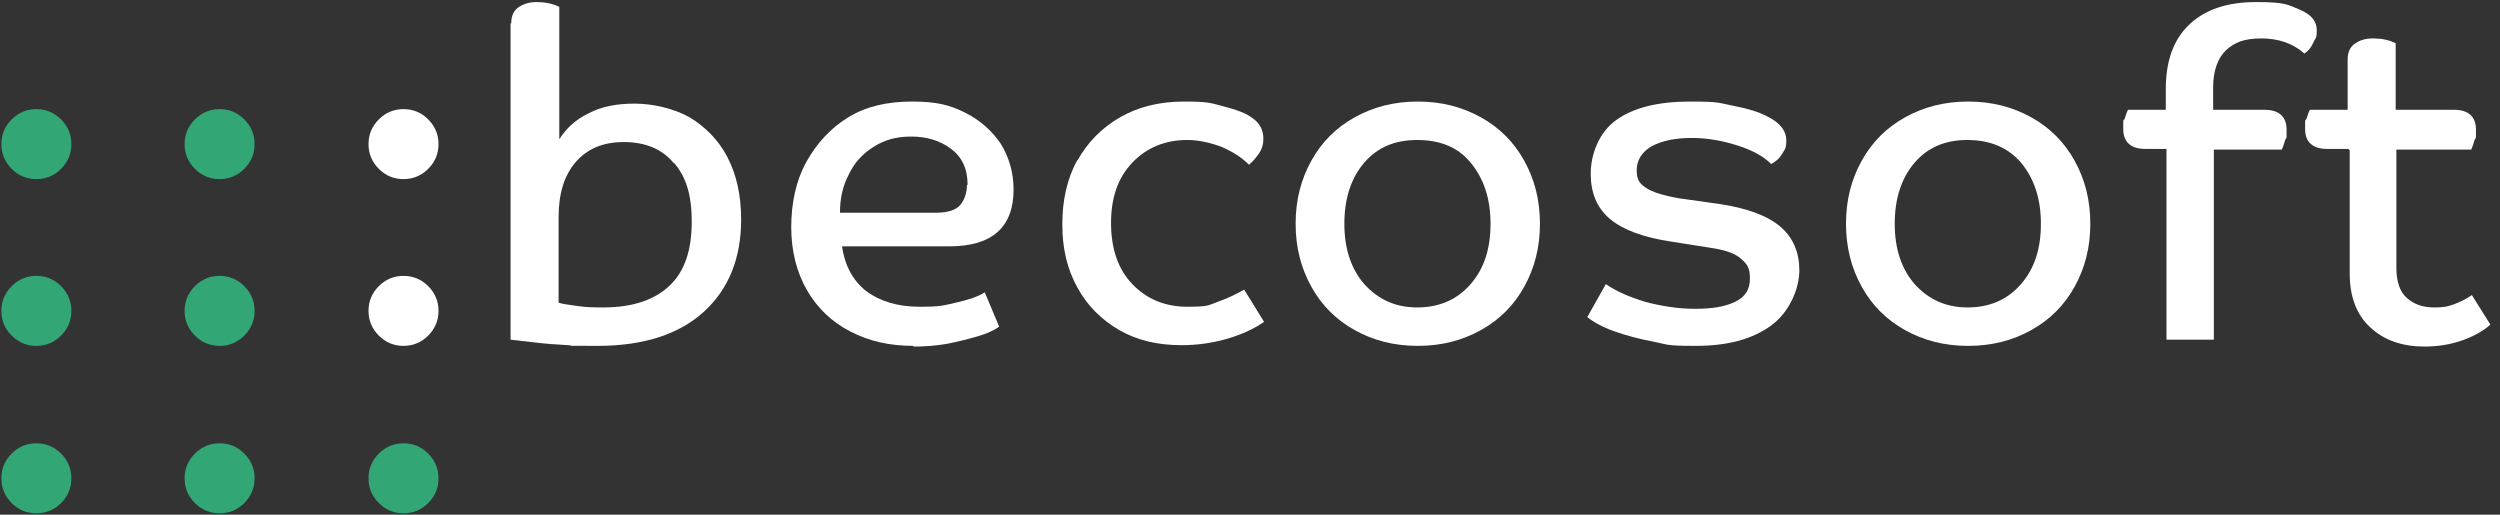 <?xml version="1.0" encoding="UTF-8"?>
<svg id="Ebene_1" xmlns="http://www.w3.org/2000/svg" version="1.1" viewBox="0 0 364.3 75">
  <rect x="0" y="0" width="364.3" height="75" fill="#333333" stroke="none"/>
  <!-- Generator: Adobe Illustrator 29.0.1, SVG Export Plug-In . SVG Version: 2.1.0 Build 192)  -->
  <defs>
    <style>
      .st0 {
        fill: #fff;
      }

      .st1 {
        fill: #33a676;
      }
    </style>
  </defs>
  <path class="st0" d="M55.2,24.6c-1-1-1.5-2.2-1.5-3.6s.5-2.6,1.5-3.6,2.2-1.5,3.6-1.5,2.6.5,3.6,1.5,1.5,2.2,1.5,3.6-.5,2.6-1.5,3.6-2.2,1.5-3.6,1.5-2.6-.5-3.6-1.5Z"/>
  <path class="st1" d="M28.4,24.6c-1-1-1.5-2.2-1.5-3.6s.5-2.6,1.5-3.6,2.2-1.5,3.6-1.5,2.6.5,3.6,1.5,1.5,2.2,1.5,3.6-.5,2.6-1.5,3.6-2.2,1.5-3.6,1.5-2.6-.5-3.6-1.5Z"/>
  <path class="st1" d="M1.7,24.6c-1-1-1.5-2.2-1.5-3.6s.5-2.6,1.5-3.6,2.2-1.5,3.6-1.5,2.6.5,3.6,1.5,1.5,2.2,1.5,3.6-.5,2.6-1.5,3.6-2.2,1.5-3.6,1.5-2.6-.5-3.6-1.5Z"/>
  <path class="st0" d="M74.5,3.4c0-1,.3-1.8,1-2.3.7-.5,1.6-.8,2.7-.8s2.3.2,3.3.7v19.3c1-1.6,2.4-2.9,4.3-3.8,1.9-1,4.1-1.4,6.7-1.4s5.7.7,8,2c2.3,1.4,4.2,3.3,5.5,5.8s2,5.5,2,9.1c0,5.6-1.8,10.1-5.4,13.4-3.6,3.3-8.8,5-15.5,5s-2.6,0-4.3-.1-3.3-.2-4.9-.4c-1.6-.2-2.7-.3-3.5-.4V3.4h0ZM98.2,23.8c-1.7-2.1-4.2-3.1-7.3-3.1s-5.3,1-7,2.9c-1.7,2-2.5,4.6-2.5,8.1v12.4c.5.2,1.5.3,2.8.5s2.6.2,3.7.2c4.3,0,7.5-1.1,9.7-3.2s3.2-5.2,3.2-9.3-.9-6.6-2.6-8.6h0Z"/>
  <path class="st0" d="M133.1,50.4c-3.5,0-6.5-.7-9.2-2.1s-4.8-3.4-6.3-6c-1.5-2.6-2.3-5.7-2.3-9.2s.7-6.8,2.2-9.5,3.5-4.9,6.1-6.5c2.6-1.6,5.7-2.3,9.3-2.3s5.5.5,7.7,1.6c2.2,1.1,3.9,2.6,5.2,4.5,1.2,1.9,1.9,4.2,1.9,6.7,0,5.5-3.1,8.3-9.4,8.3h-15.6c.4,2.8,1.6,5,3.5,6.5,2,1.5,4.6,2.3,7.8,2.3s3.5-.2,5.3-.6c1.8-.4,3.3-.9,4.2-1.5l2.1,5c-.7.5-1.7,1-3.1,1.4-1.4.4-2.9.8-4.5,1.1-1.7.3-3.3.4-4.9.4h0ZM141,27c0-2.4-.8-4.1-2.4-5.3-1.6-1.2-3.5-1.8-5.8-1.8s-3.9.5-5.5,1.5c-1.6,1-2.8,2.3-3.6,4-.9,1.7-1.3,3.5-1.3,5.6h14c1.7,0,2.9-.4,3.5-1.1s1-1.7,1-3h0Z"/>
  <path class="st0" d="M157,23.4c1.5-2.7,3.6-4.8,6.2-6.3s5.7-2.3,9.3-2.3,3.9.2,5.8.7,3.3,1,4.2,1.7c.6.4,1,.9,1.3,1.5.2.5.3,1,.3,1.5,0,.8-.2,1.5-.6,2.1-.4.6-.9,1.2-1.5,1.7-1.1-1.1-2.4-1.9-4-2.6-1.6-.6-3.3-1-5-1-3.2,0-5.9,1.1-8,3.3s-3.1,5.1-3.1,8.8,1,6.7,3.1,8.9c2.1,2.2,4.8,3.3,8,3.3s3-.2,4.4-.7,2.7-1.1,3.9-1.8l2.9,4.7c-1.6,1.1-3.4,1.9-5.5,2.5-2.1.6-4.3.9-6.5.9-3.5,0-6.5-.7-9.1-2.2-2.6-1.5-4.7-3.6-6.1-6.2-1.5-2.7-2.2-5.7-2.2-9.2s.7-6.7,2.2-9.4h0Z"/>
  <path class="st0" d="M191.1,41.8c-1.5-2.7-2.3-5.7-2.3-9.2s.8-6.5,2.3-9.2,3.6-4.8,6.3-6.3,5.7-2.3,9.2-2.3,6.5.8,9.2,2.3c2.7,1.5,4.8,3.6,6.3,6.3s2.3,5.7,2.3,9.2-.8,6.5-2.3,9.2c-1.5,2.7-3.6,4.8-6.3,6.3-2.7,1.5-5.7,2.3-9.2,2.3s-6.5-.8-9.2-2.3-4.8-3.6-6.3-6.3h0ZM217.2,32.6c0-3.7-1-6.6-2.9-8.9s-4.5-3.3-7.8-3.3-5.8,1.1-7.7,3.3-2.9,5.2-2.9,8.9,1,6.6,2.9,8.8c2,2.2,4.5,3.4,7.7,3.4s5.8-1.1,7.8-3.4,2.9-5.2,2.9-8.8Z"/>
  <path class="st0" d="M258,47.5c-2.8,2-6.4,2.9-10.9,2.9s-4-.2-6.1-.6-4-.9-5.7-1.5-3-1.3-4-2.1l2.7-4.8c1.6,1.1,3.5,1.9,5.8,2.6,2.3.6,4.7,1,7.2,1s4.3-.3,5.8-1,2.2-1.8,2.2-3.4-.4-2.1-1.3-2.9-2.4-1.3-4.5-1.6l-5.7-.9c-4-.6-7-1.7-8.9-3.3-1.9-1.6-2.8-3.8-2.8-6.6s1.2-6,3.7-7.8c2.5-1.8,6.1-2.7,10.7-2.7s4.2.2,6.3.6c2.1.4,3.8.9,5.1,1.6,1.8.9,2.7,2.1,2.7,3.4s-.2,1.3-.6,2-.9,1.1-1.6,1.5c-1.1-1.1-2.7-2-4.9-2.7s-4.4-1.1-6.7-1.1-4.3.4-5.8,1.2c-1.4.8-2.2,2-2.2,3.5s.5,2,1.4,2.6c.9.6,2.5,1.1,4.8,1.5l5.7.8c4.1.6,7.1,1.7,9,3.3,1.9,1.6,2.8,3.8,2.8,6.4s-1.4,6.1-4.2,8.1h0Z"/>
  <path class="st0" d="M271.3,41.8c-1.5-2.7-2.3-5.7-2.3-9.2s.8-6.5,2.3-9.2,3.6-4.8,6.3-6.3,5.7-2.3,9.2-2.3,6.5.8,9.2,2.3c2.7,1.5,4.8,3.6,6.3,6.3s2.3,5.7,2.3,9.2-.8,6.5-2.3,9.2c-1.5,2.7-3.6,4.8-6.3,6.3s-5.7,2.3-9.2,2.3-6.5-.8-9.2-2.3-4.8-3.6-6.3-6.3ZM297.4,32.6c0-3.7-1-6.6-2.9-8.9-1.9-2.2-4.5-3.3-7.8-3.3s-5.8,1.1-7.7,3.3-2.9,5.2-2.9,8.9,1,6.6,2.9,8.8c2,2.2,4.5,3.4,7.7,3.4s5.8-1.1,7.8-3.4,2.9-5.2,2.9-8.8Z"/>
  <path class="st0" d="M315.7,21.7h-3.1c-2.1,0-3.2-1-3.2-2.9s0-1,.2-1.5.3-1,.5-1.3h5.5v-3c0-4.1,1.1-7.2,3.4-9.4s5.5-3.3,9.8-3.3,4.6.4,6.3,1.1c1.7.7,2.5,1.7,2.5,3s-.2,1.1-.5,1.8-.7,1.2-1.3,1.6c-1.7-1.5-3.8-2.2-6.3-2.2s-3.9.6-5.1,1.7-1.9,3-1.9,5.4v3.3h7.5c2.1,0,3.2,1,3.2,2.9s0,.9-.2,1.5-.3,1-.5,1.4h-9.9v27.7h-6.9v-27.7h0Z"/>
  <path class="st0" d="M342.2,21.7h-3.1c-2.1,0-3.2-1-3.2-2.9s0-1,.2-1.5.3-1,.5-1.3h5.5v-7.3c0-1,.3-1.8,1-2.3.7-.5,1.5-.8,2.7-.8s2.3.2,3.3.7v9.7h8.5c2.1,0,3.2,1,3.2,2.9s0,.9-.2,1.5-.3,1-.5,1.4h-10.9v17.2c0,2,.5,3.5,1.5,4.4s2.3,1.4,4,1.4,2.1-.2,3-.5c1-.4,1.8-.8,2.5-1.3l2.7,4.3c-1,.9-2.4,1.7-4.1,2.3-1.7.6-3.6.9-5.5.9-3.2,0-5.9-.9-7.9-2.8-2-1.8-3-4.5-3-7.8v-18h0Z"/>
  <path class="st1" d="M1.7,48.9c-1-1-1.5-2.2-1.5-3.6s.5-2.6,1.5-3.6,2.2-1.5,3.6-1.5,2.6.5,3.6,1.5c1,1,1.5,2.2,1.5,3.6s-.5,2.6-1.5,3.6c-1,1-2.2,1.5-3.6,1.5s-2.6-.5-3.6-1.5Z"/>
  <path class="st1" d="M28.4,48.9c-1-1-1.5-2.2-1.5-3.6s.5-2.6,1.5-3.6,2.2-1.5,3.6-1.5,2.6.5,3.6,1.5c1,1,1.5,2.2,1.5,3.6s-.5,2.6-1.5,3.6c-1,1-2.2,1.5-3.6,1.5s-2.6-.5-3.6-1.5Z"/>
  <path class="st0" d="M55.2,48.9c-1-1-1.5-2.2-1.5-3.6s.5-2.6,1.5-3.6,2.2-1.5,3.6-1.5,2.6.5,3.6,1.5c1,1,1.5,2.2,1.5,3.6s-.5,2.6-1.5,3.6c-1,1-2.2,1.5-3.6,1.5s-2.6-.5-3.6-1.5Z"/>
  <path class="st1" d="M1.7,73.3c-1-1-1.5-2.2-1.5-3.6s.5-2.6,1.5-3.6c1-1,2.2-1.5,3.6-1.5s2.6.5,3.6,1.5c1,1,1.5,2.2,1.5,3.6s-.5,2.6-1.5,3.6c-1,1-2.2,1.5-3.6,1.5s-2.6-.5-3.6-1.5Z"/>
  <path class="st1" d="M28.4,73.3c-1-1-1.5-2.2-1.5-3.6s.5-2.6,1.5-3.6c1-1,2.2-1.5,3.6-1.5s2.6.5,3.6,1.5c1,1,1.5,2.2,1.5,3.6s-.5,2.6-1.5,3.6c-1,1-2.2,1.5-3.6,1.5s-2.6-.5-3.6-1.5Z"/>
  <path class="st1" d="M55.2,73.3c-1-1-1.5-2.2-1.5-3.6s.5-2.6,1.5-3.6c1-1,2.2-1.5,3.6-1.5s2.6.5,3.6,1.5c1,1,1.5,2.2,1.5,3.6s-.5,2.6-1.5,3.6c-1,1-2.2,1.5-3.6,1.5s-2.6-.5-3.6-1.5Z"/>
</svg>
